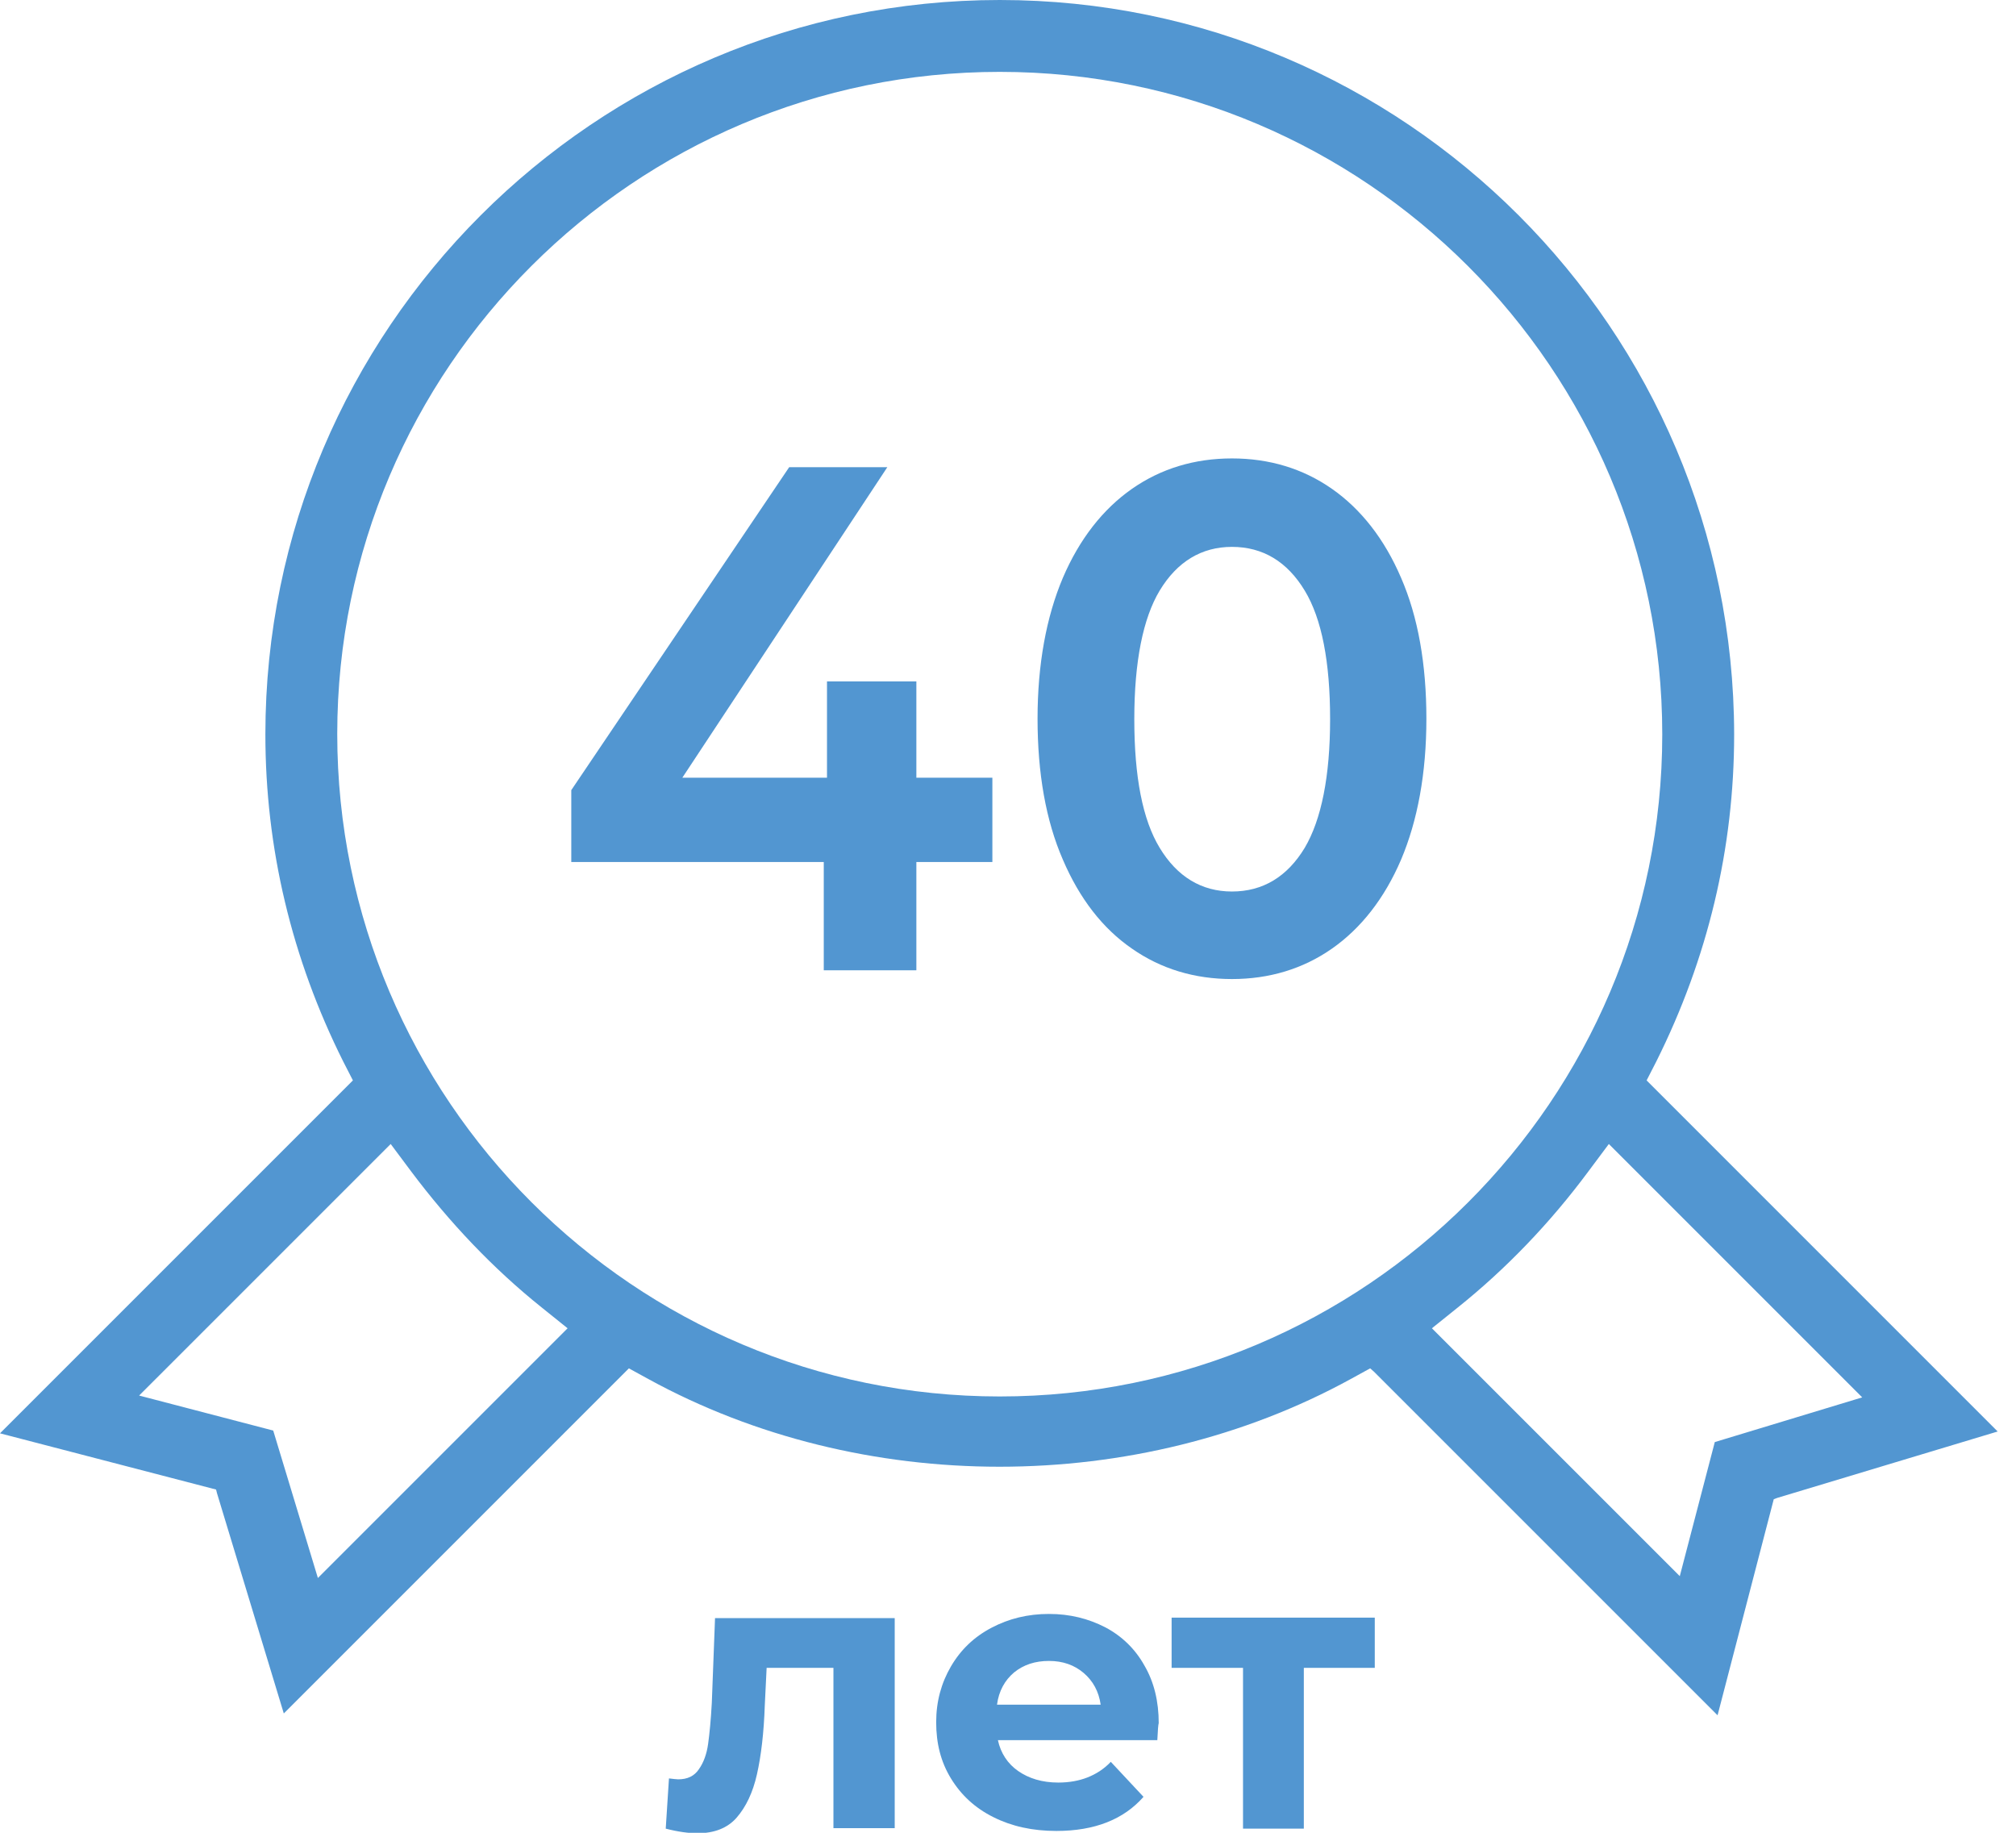 <svg width="88" height="80" viewBox="0 0 88 80" fill="none" xmlns="http://www.w3.org/2000/svg">
<g clip-path="url(#clip0_505_9713)">
<path d="M77.587 65.38L87.2 62.484L71.876 47.159L72.298 46.335C74.55 41.83 75.697 37.024 75.697 32.056C75.677 14.379 61.318 0 43.64 0C25.963 0 11.584 14.379 11.584 32.056C11.584 37.024 12.73 41.83 14.982 46.335L15.405 47.159L0 62.564L9.432 65.018L9.472 65.178L12.388 74.791L27.451 59.728L28.296 60.191C37.607 65.299 49.653 65.299 58.965 60.191L59.809 59.728L59.97 59.869L74.973 74.872L77.426 65.44L77.587 65.38ZM24.555 58.2L13.876 68.879L11.926 62.443L6.073 60.915L17.054 49.935L17.939 51.121C19.628 53.374 21.539 55.385 23.65 57.074L24.776 57.979L24.555 58.2ZM43.64 60.955C27.692 60.955 14.721 47.984 14.721 32.036C14.721 16.088 27.692 3.137 43.64 3.137C59.588 3.137 72.559 16.109 72.559 32.056C72.559 48.004 59.588 60.955 43.64 60.955ZM74.852 62.946L73.324 68.798L62.504 57.979L63.63 57.074C65.742 55.385 67.672 53.374 69.342 51.121L70.227 49.935L70.468 50.176L81.287 60.995L74.852 62.946Z" fill="#5296D1"/>
<path d="M43.318 33.947H40V29.743H36.099V33.947H29.784L38.733 20.392H34.449L24.937 34.489V37.627H35.958V42.353H40V37.627H43.318V33.947Z" fill="#5296D1"/>
<path d="M61.157 37.526C61.881 35.817 62.263 33.746 62.263 31.372C62.263 29 61.901 26.928 61.157 25.219C60.433 23.529 59.407 22.222 58.14 21.337C56.873 20.452 55.405 20.01 53.776 20.01C52.147 20.01 50.679 20.452 49.412 21.337C48.145 22.222 47.12 23.529 46.396 25.219C45.672 26.928 45.29 29 45.29 31.372C45.29 33.746 45.651 35.817 46.396 37.526C47.12 39.216 48.125 40.523 49.412 41.408C50.679 42.293 52.147 42.735 53.776 42.735C55.405 42.735 56.873 42.293 58.14 41.408C59.407 40.523 60.433 39.216 61.157 37.526ZM56.954 37.004C56.19 38.27 55.124 38.914 53.776 38.914C52.449 38.914 51.383 38.27 50.619 37.004C49.875 35.777 49.513 33.906 49.513 31.393C49.513 28.879 49.895 26.988 50.619 25.782C51.383 24.515 52.449 23.871 53.776 23.871C55.124 23.871 56.19 24.515 56.954 25.782C57.698 27.009 58.06 28.899 58.06 31.393C58.06 33.886 57.678 35.777 56.954 37.004Z" fill="#5296D1"/>
<path d="M39.055 70.609V79.799H36.38V72.801H33.464L33.384 74.43C33.344 75.636 33.223 76.642 33.042 77.446C32.861 78.251 32.559 78.874 32.157 79.337C31.755 79.799 31.172 80.02 30.448 80.02C30.066 80.02 29.603 79.96 29.06 79.819L29.201 77.627C29.382 77.647 29.523 77.667 29.603 77.667C30.005 77.667 30.307 77.527 30.508 77.225C30.709 76.943 30.85 76.561 30.91 76.119C30.971 75.676 31.031 75.073 31.071 74.329L31.212 70.629H39.055V70.609Z" fill="#5296D1"/>
<path d="M50.518 75.958H43.56C43.681 76.521 43.982 76.984 44.445 77.305C44.907 77.627 45.491 77.808 46.195 77.808C46.677 77.808 47.1 77.728 47.462 77.587C47.824 77.446 48.185 77.225 48.487 76.903L49.915 78.431C49.05 79.417 47.783 79.92 46.114 79.92C45.068 79.92 44.163 79.719 43.359 79.316C42.554 78.914 41.951 78.351 41.509 77.627C41.066 76.903 40.865 76.099 40.865 75.174C40.865 74.269 41.087 73.464 41.509 72.74C41.931 72.016 42.514 71.453 43.279 71.051C44.043 70.649 44.867 70.448 45.792 70.448C46.697 70.448 47.502 70.649 48.246 71.031C48.97 71.413 49.553 71.976 49.955 72.7C50.378 73.424 50.579 74.269 50.579 75.214C50.559 75.274 50.538 75.515 50.518 75.958ZM44.264 73.002C43.862 73.343 43.6 73.806 43.52 74.409H48.045C47.964 73.826 47.703 73.364 47.301 73.022C46.898 72.68 46.396 72.499 45.792 72.499C45.189 72.499 44.686 72.66 44.264 73.002Z" fill="#5296D1"/>
<path d="M60.01 72.801H56.913V79.819H54.259V72.801H51.142V70.609H60.01V72.801Z" fill="#5296D1"/>
</g>
<defs>
<clipPath id="clip0_505_9713">
<rect width="87.2" height="80" fill="white"/>
</clipPath>
</defs>
</svg>
